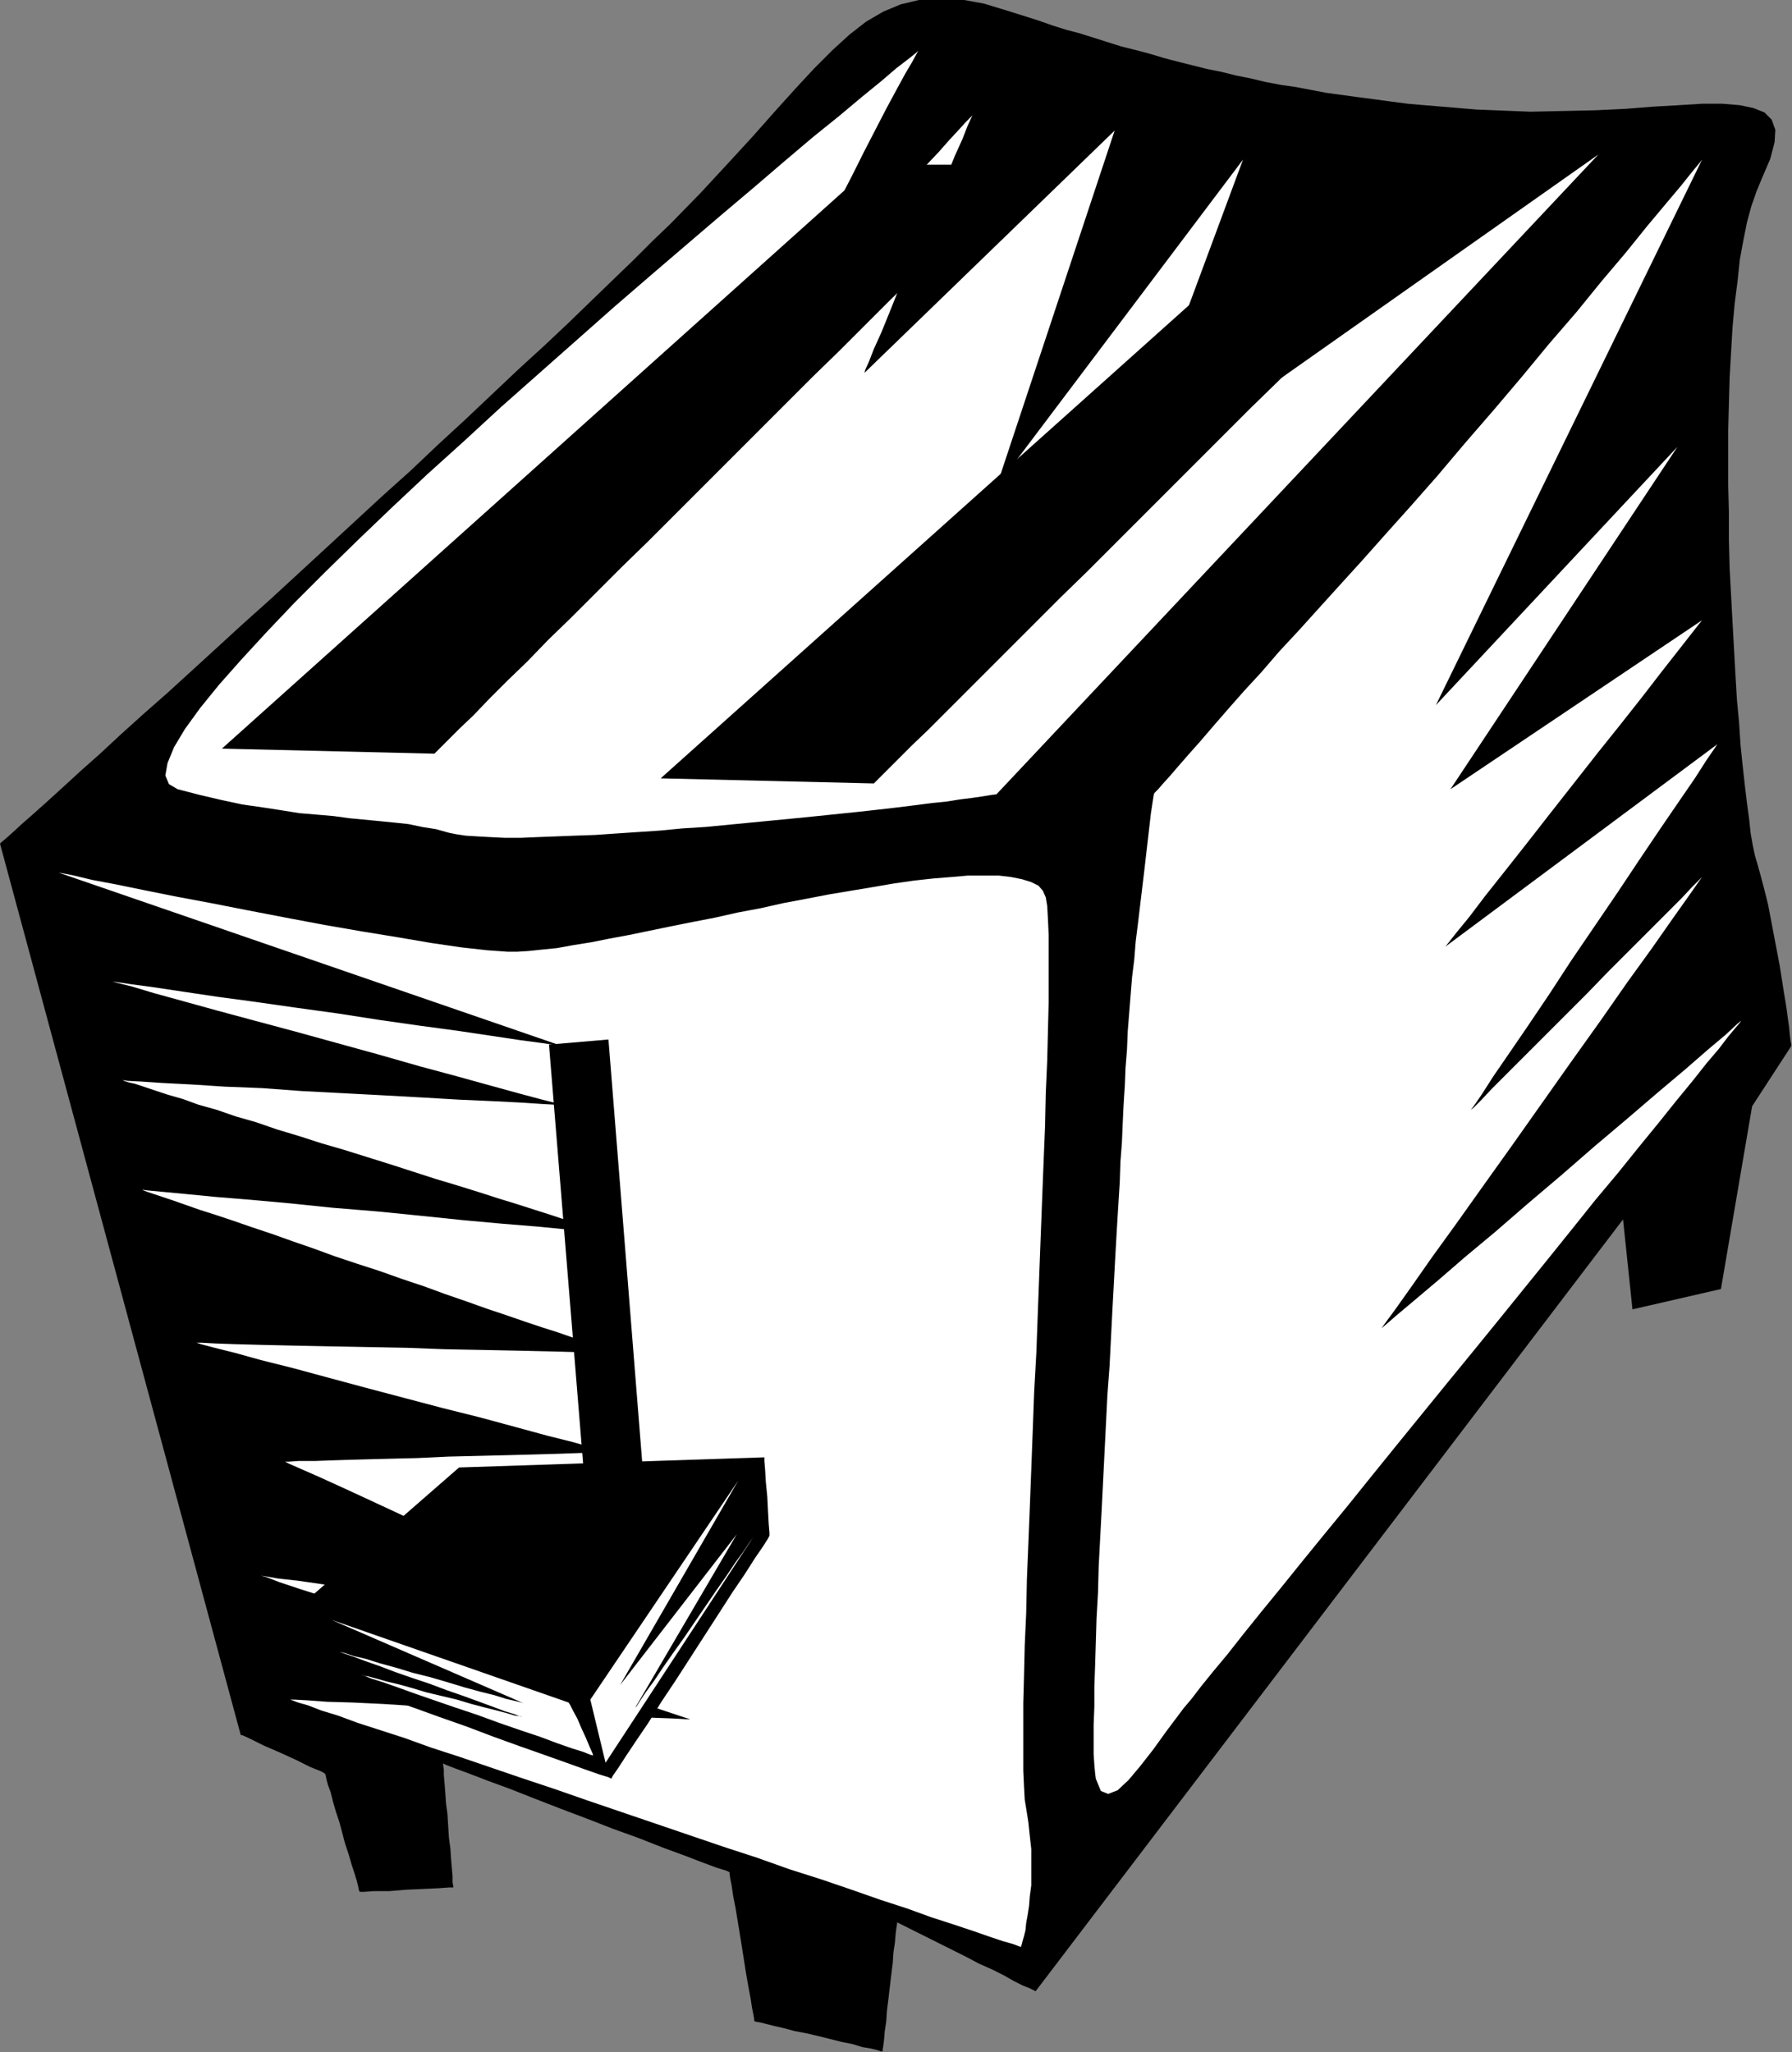 <?xml version="1.0" encoding="UTF-8" standalone="no"?>
<svg
   xmlns:dc="http://purl.org/dc/elements/1.1/"
   xmlns:cc="http://creativecommons.org/ns#"
   xmlns:rdf="http://www.w3.org/1999/02/22-rdf-syntax-ns#"
   xmlns:svg="http://www.w3.org/2000/svg"
   xmlns="http://www.w3.org/2000/svg"
   xmlns:sodipodi="http://sodipodi.sourceforge.net/DTD/sodipodi-0.dtd"
   xmlns:inkscape="http://www.inkscape.org/namespaces/inkscape"
   version="1.0"
   width="62.763mm"
   height="71.857mm"
   id="svg25"
   sodipodi:docname="AD001275.WMF">
  <rect width="100%" height="100%" fill="#808080" stroke="none"/>
  <sodipodi:namedview
     pagecolor="#ffffff"
     bordercolor="#666666"
     borderopacity="1"
     objecttolerance="10"
     gridtolerance="10"
     guidetolerance="10"
     inkscape:pageopacity="0"
     inkscape:pageshadow="2"
     inkscape:window-width="640"
     inkscape:window-height="480"
     id="namedview27" />
  <defs
     id="defs3">
    <pattern
       id="WMFhbasepattern"
       patternUnits="userSpaceOnUse"
       width="6"
       height="6"
       x="0"
       y="0" />
  </defs>
  <path
     style="fill:#000000;fill-rule:evenodd;fill-opacity:1;stroke:none;"
     d="  M 31.872,229.632   L 0,111.648   L 0.192,111.456   L 0.768,110.976   L 1.632,110.208   L 2.88,109.056   L 4.416,107.712   L 6.24,106.08   L 8.352,104.16   L 10.656,102.048   L 13.248,99.744   L 15.936,97.248   L 18.912,94.56   L 22.08,91.776   L 25.344,88.8   L 28.704,85.728   L 32.16,82.56   L 35.808,79.296   L 39.456,75.936   L 43.104,72.576   L 46.848,69.12   L 50.592,65.664   L 54.336,62.304   L 57.984,58.848   L 61.632,55.488   L 65.184,52.128   L 68.64,48.864   L 72,45.792   L 75.264,42.72   L 78.336,39.744   L 81.216,36.96   L 83.904,34.368   L 86.4,31.872   L 88.704,29.664   L 92.736,25.536   L 96.384,21.6   L 99.648,18.048   L 102.624,14.688   L 105.312,11.712   L 107.808,9.024   L 110.208,6.624   L 112.416,4.608   L 114.624,2.88   L 116.928,1.536   L 119.232,0.576   L 121.632,0   L 124.224,-0.288   L 127.104,-0.096   L 130.272,0.48   L 133.728,1.536   L 135.552,2.112   L 137.376,2.688   L 139.296,3.36   L 141.12,3.936   L 142.944,4.416   L 144.768,4.992   L 146.592,5.568   L 148.416,6.144   L 150.336,6.624   L 152.16,7.104   L 154.08,7.68   L 155.904,8.16   L 157.824,8.64   L 159.744,9.12   L 161.664,9.504   L 163.584,9.984   L 165.504,10.368   L 167.52,10.848   L 169.536,11.232   L 171.552,11.52   L 173.568,11.904   L 175.584,12.288   L 177.696,12.576   L 179.808,12.864   L 182.016,13.152   L 184.128,13.44   L 186.336,13.728   L 188.544,13.92   L 190.848,14.112   L 193.152,14.304   L 195.456,14.496   L 197.856,14.592   L 202.56,14.784   L 206.976,14.688   L 211.2,14.592   L 215.232,14.4   L 218.88,14.112   L 222.24,13.92   L 225.312,13.728   L 228,13.728   L 230.304,13.92   L 232.128,14.304   L 233.568,14.88   L 234.528,15.84   L 235.008,17.184   L 234.912,18.816   L 234.336,21.024   L 233.184,23.712   L 232.512,25.344   L 231.84,27.264   L 231.264,29.376   L 230.784,31.776   L 230.304,34.368   L 230.016,37.152   L 229.632,40.128   L 229.344,43.296   L 229.152,46.56   L 228.96,49.92   L 228.864,53.376   L 228.768,56.928   L 228.768,60.576   L 228.768,64.224   L 228.864,67.872   L 228.864,71.52   L 228.96,75.264   L 229.152,78.816   L 229.344,82.368   L 229.536,85.824   L 229.728,89.28   L 229.92,92.544   L 230.208,95.616   L 230.4,98.592   L 230.688,101.376   L 230.976,103.968   L 231.264,106.368   L 231.552,108.48   L 231.744,110.304   L 232.032,111.936   L 232.32,113.28   L 232.608,114.24   L 233.088,115.968   L 233.568,117.792   L 234.048,119.712   L 234.432,121.728   L 234.816,123.744   L 235.2,125.76   L 235.584,127.776   L 235.872,129.6   L 236.16,131.424   L 236.448,133.152   L 236.64,134.592   L 236.832,135.936   L 236.928,136.992   L 237.024,137.76   L 237.12,138.24   L 237.12,138.432   L 231.936,146.4   L 227.808,170.592   L 216.096,173.28   L 214.848,161.376   L 137.088,263.52   L 136.896,263.424   L 136.32,263.136   L 135.36,262.752   L 134.208,262.176   L 132.864,261.408   L 131.328,260.64   L 129.6,259.872   L 127.968,259.008   L 126.24,258.144   L 124.512,257.28   L 122.976,256.512   L 121.632,255.84   L 120.48,255.264   L 119.52,254.784   L 118.944,254.496   L 118.752,254.4   L 118.752,254.592   L 118.656,255.168   L 118.56,255.936   L 118.464,257.088   L 118.272,258.336   L 118.176,259.776   L 117.984,261.312   L 117.792,262.944   L 117.6,264.576   L 117.408,266.112   L 117.312,267.552   L 117.12,268.8   L 117.024,269.952   L 116.928,270.72   L 116.832,271.296   L 116.832,271.488   L 116.64,271.488   L 116.064,271.296   L 115.296,271.104   L 114.144,270.912   L 112.896,270.528   L 111.456,270.24   L 109.92,269.856   L 108.384,269.472   L 106.752,269.088   L 105.216,268.8   L 103.776,268.416   L 102.528,268.128   L 101.376,267.84   L 100.608,267.648   L 100.032,267.552   L 99.84,267.456   L 99.84,267.264   L 99.744,266.688   L 99.552,265.728   L 99.36,264.48   L 99.072,262.944   L 98.784,261.312   L 98.496,259.488   L 98.208,257.664   L 97.92,255.84   L 97.632,254.112   L 97.344,252.384   L 97.056,250.944   L 96.864,249.6   L 96.672,248.64   L 96.576,247.968   L 96.576,247.776   L 96.192,247.584   L 94.944,247.2   L 93.12,246.528   L 90.624,245.568   L 87.744,244.512   L 84.576,243.264   L 81.12,242.016   L 77.664,240.672   L 74.112,239.328   L 70.656,237.984   L 67.488,236.736   L 64.608,235.68   L 62.112,234.72   L 60.288,234.048   L 59.04,233.568   L 58.656,233.376   L 58.656,233.568   L 58.752,234.144   L 58.752,234.912   L 58.848,235.968   L 58.944,237.216   L 59.04,238.656   L 59.232,240.096   L 59.328,241.632   L 59.424,243.168   L 59.616,244.608   L 59.712,246.048   L 59.808,247.2   L 59.904,248.256   L 59.904,249.12   L 60,249.6   L 60,249.792   L 59.424,249.792   L 58.08,249.888   L 56.064,249.984   L 53.856,250.08   L 51.552,250.272   L 49.536,250.272   L 48.192,250.368   L 47.616,250.368   L 47.52,250.176   L 47.424,249.696   L 47.232,248.928   L 46.944,247.968   L 46.56,246.816   L 46.176,245.472   L 45.696,244.032   L 45.312,242.592   L 44.928,241.152   L 44.448,239.712   L 44.064,238.368   L 43.776,237.216   L 43.392,236.16   L 43.2,235.392   L 43.104,234.912   L 43.008,234.72   L 42.528,234.432   L 41.088,233.856   L 39.168,232.896   L 37.056,231.936   L 34.848,230.976   L 33.12,230.112   L 32.064,229.632   L 31.872,229.632  z "
     id="path5" />
  <path
     style="fill:#ffffff;fill-rule:evenodd;fill-opacity:1;stroke:none;"
     d="  M 7.776,115.488   L 8.352,115.584   L 9.792,115.872   L 12.192,116.448   L 15.264,117.024   L 19.008,117.792   L 23.328,118.656   L 27.936,119.52   L 32.832,120.48   L 37.824,121.44   L 42.912,122.4   L 47.904,123.264   L 52.608,124.032   L 57.12,124.8   L 61.056,125.376   L 64.512,125.76   L 67.2,125.952   L 68.448,125.952   L 69.984,125.856   L 71.808,125.664   L 73.728,125.472   L 75.84,125.088   L 78.24,124.704   L 80.64,124.224   L 83.232,123.744   L 86.016,123.168   L 88.8,122.592   L 91.68,122.016   L 94.656,121.44   L 97.632,120.768   L 100.704,120.192   L 103.68,119.52   L 106.752,118.944   L 109.728,118.368   L 112.608,117.888   L 115.488,117.408   L 118.272,116.928   L 120.96,116.544   L 123.552,116.256   L 125.952,116.064   L 128.16,115.872   L 130.272,115.872   L 132.192,115.872   L 133.824,116.064   L 135.264,116.352   L 136.512,116.736   L 137.472,117.216   L 138.048,117.888   L 138.432,118.752   L 138.624,119.904   L 138.72,121.632   L 138.816,123.744   L 138.816,126.336   L 138.816,129.312   L 138.816,132.672   L 138.72,136.416   L 138.624,140.352   L 138.432,144.672   L 138.336,149.088   L 138.144,153.792   L 137.952,158.688   L 137.76,163.68   L 137.568,168.768   L 137.376,173.856   L 137.184,179.04   L 136.896,184.224   L 136.704,189.408   L 136.512,194.496   L 136.32,199.488   L 136.128,204.288   L 135.936,208.992   L 135.84,213.504   L 135.648,217.728   L 135.552,221.76   L 135.456,225.408   L 135.456,228.768   L 135.456,231.744   L 135.456,234.336   L 135.552,236.448   L 135.648,238.176   L 135.84,239.328   L 136.128,241.152   L 136.32,242.976   L 136.512,244.704   L 136.512,246.336   L 136.512,247.968   L 136.512,249.504   L 136.32,250.944   L 136.224,252.192   L 136.032,253.44   L 135.84,254.496   L 135.744,255.456   L 135.552,256.224   L 135.36,256.896   L 135.264,257.28   L 135.168,257.568   L 135.168,257.664   L 134.88,257.568   L 134.112,257.28   L 132.768,256.896   L 131.04,256.32   L 128.832,255.552   L 126.24,254.688   L 123.264,253.728   L 120.096,252.576   L 116.544,251.424   L 112.704,250.08   L 108.768,248.736   L 104.544,247.392   L 100.224,245.856   L 95.808,244.416   L 91.296,242.88   L 86.784,241.344   L 82.272,239.808   L 77.76,238.272   L 73.344,236.736   L 69.024,235.296   L 64.8,233.856   L 60.864,232.512   L 57.024,231.264   L 53.568,230.016   L 50.304,228.96   L 47.328,228   L 44.736,227.04   L 42.528,226.368   L 40.8,225.696   L 39.456,225.312   L 38.688,225.024   L 38.4,224.928   L 38.976,224.928   L 40.704,225.024   L 43.296,225.216   L 46.656,225.312   L 50.688,225.504   L 55.2,225.792   L 60,225.984   L 64.896,226.272   L 69.792,226.464   L 74.592,226.752   L 79.104,226.944   L 83.136,227.136   L 86.496,227.328   L 89.088,227.424   L 90.816,227.52   L 91.392,227.52   L 90.72,227.328   L 88.992,226.752   L 86.112,225.792   L 82.56,224.64   L 78.24,223.2   L 73.44,221.568   L 68.256,219.84   L 62.976,218.112   L 57.696,216.288   L 52.512,214.56   L 47.712,213.024   L 43.488,211.488   L 39.84,210.336   L 36.96,209.376   L 35.232,208.704   L 34.56,208.512   L 35.136,208.608   L 36.768,208.896   L 39.36,209.184   L 42.72,209.664   L 46.656,210.24   L 51.072,210.816   L 55.776,211.488   L 60.672,212.16   L 65.568,212.832   L 70.272,213.504   L 74.688,214.08   L 78.624,214.656   L 81.984,215.136   L 84.576,215.424   L 86.208,215.616   L 86.784,215.712   L 86.208,215.52   L 84.672,214.752   L 82.272,213.696   L 79.104,212.256   L 75.36,210.624   L 71.232,208.704   L 66.816,206.688   L 62.304,204.576   L 57.696,202.56   L 53.28,200.544   L 49.152,198.624   L 45.408,196.896   L 42.24,195.456   L 39.84,194.4   L 38.304,193.728   L 37.728,193.44   L 38.208,193.44   L 39.552,193.344   L 41.76,193.344   L 44.448,193.248   L 47.712,193.152   L 51.36,193.056   L 55.296,192.96   L 59.328,192.768   L 63.36,192.672   L 67.296,192.576   L 70.944,192.48   L 74.208,192.384   L 76.896,192.288   L 79.104,192.288   L 80.448,192.192   L 80.928,192.192   L 80.352,192   L 78.528,191.616   L 75.84,190.848   L 72.384,189.984   L 68.16,188.832   L 63.552,187.584   L 58.56,186.336   L 53.472,184.992   L 48.384,183.648   L 43.392,182.304   L 38.784,181.056   L 34.56,180   L 31.104,179.04   L 28.416,178.368   L 26.592,177.888   L 26.016,177.696   L 26.688,177.696   L 28.416,177.792   L 31.104,177.888   L 34.656,177.984   L 38.88,178.08   L 43.584,178.176   L 48.672,178.272   L 53.856,178.368   L 58.944,178.56   L 64.032,178.656   L 68.736,178.752   L 72.96,178.848   L 76.512,178.944   L 79.2,178.944   L 80.928,179.04   L 81.6,179.04   L 81.408,178.944   L 80.928,178.752   L 80.064,178.464   L 78.912,178.08   L 77.472,177.6   L 75.84,177.024   L 73.92,176.352   L 71.808,175.68   L 69.504,174.912   L 67.008,174.048   L 64.416,173.184   L 61.728,172.224   L 58.944,171.264   L 56.064,170.208   L 53.184,169.248   L 50.208,168.192   L 47.232,167.232   L 44.352,166.272   L 41.472,165.216   L 38.688,164.256   L 36,163.296   L 33.408,162.432   L 30.912,161.568   L 28.608,160.8   L 26.496,160.128   L 24.576,159.456   L 22.944,158.88   L 21.504,158.4   L 20.352,158.016   L 19.488,157.728   L 19.008,157.536   L 18.816,157.44   L 19.488,157.536   L 21.504,157.728   L 24.576,158.016   L 28.512,158.4   L 33.216,158.784   L 38.496,159.264   L 44.064,159.84   L 49.92,160.32   L 55.68,160.896   L 61.248,161.472   L 66.528,161.952   L 71.232,162.336   L 75.168,162.72   L 78.24,163.008   L 80.256,163.2   L 80.928,163.296   L 80.736,163.2   L 80.16,163.104   L 79.296,162.816   L 78.144,162.432   L 76.704,161.952   L 74.976,161.472   L 72.96,160.8   L 70.848,160.128   L 68.448,159.36   L 65.952,158.592   L 63.264,157.728   L 60.48,156.864   L 57.6,156   L 54.624,155.04   L 51.648,154.08   L 48.576,153.12   L 45.504,152.16   L 42.528,151.296   L 39.552,150.336   L 36.672,149.472   L 33.888,148.512   L 31.2,147.744   L 28.704,146.88   L 26.304,146.208   L 24.192,145.44   L 22.176,144.864   L 20.448,144.288   L 19.008,143.808   L 17.856,143.424   L 16.992,143.232   L 16.416,143.04   L 16.224,142.944   L 16.896,143.04   L 18.72,143.136   L 21.6,143.328   L 25.344,143.52   L 29.76,143.808   L 34.656,144   L 39.84,144.384   L 45.312,144.672   L 50.784,144.96   L 55.968,145.248   L 60.864,145.536   L 65.28,145.728   L 69.024,145.92   L 71.904,146.112   L 73.728,146.208   L 74.4,146.208   L 73.728,146.016   L 71.808,145.536   L 68.928,144.768   L 65.088,143.712   L 60.576,142.464   L 55.584,141.12   L 50.208,139.584   L 44.64,138.048   L 39.072,136.512   L 33.696,135.072   L 28.704,133.728   L 24.192,132.48   L 20.352,131.424   L 17.472,130.56   L 15.552,130.08   L 14.88,129.888   L 15.552,129.984   L 17.472,130.272   L 20.352,130.656   L 24.192,131.232   L 28.704,131.904   L 33.696,132.576   L 39.072,133.344   L 44.64,134.112   L 50.208,134.976   L 55.584,135.744   L 60.576,136.416   L 65.088,137.088   L 68.928,137.664   L 71.808,138.048   L 73.728,138.336   L 74.4,138.432   L 7.776,115.488  z "
     id="path7" />
  <path
     style="fill:#ffffff;fill-rule:evenodd;fill-opacity:1;stroke:none;"
     d="  M 152.736,105.12   L 152.352,107.616   L 152.064,110.112   L 151.776,112.608   L 151.488,115.104   L 151.2,117.504   L 150.912,119.904   L 150.624,122.304   L 150.336,124.608   L 150.144,127.008   L 149.856,129.312   L 149.664,131.712   L 149.472,134.112   L 149.28,136.512   L 149.184,138.912   L 148.992,141.312   L 148.896,143.712   L 148.8,145.152   L 148.704,146.784   L 148.608,148.896   L 148.512,151.2   L 148.32,153.696   L 148.224,156.48   L 148.032,159.552   L 147.84,162.72   L 147.648,166.08   L 147.456,169.632   L 147.264,173.184   L 147.072,176.928   L 146.88,180.768   L 146.592,184.608   L 146.4,188.448   L 146.208,192.288   L 146.016,196.128   L 145.824,199.968   L 145.632,203.616   L 145.44,207.264   L 145.344,210.816   L 145.152,214.176   L 145.056,217.44   L 144.96,220.512   L 144.864,223.296   L 144.864,225.888   L 144.768,228.288   L 144.768,230.304   L 144.768,232.128   L 144.864,233.568   L 144.96,234.624   L 145.056,235.392   L 145.728,237.024   L 146.688,237.408   L 147.936,236.928   L 149.376,235.584   L 150.912,233.76   L 152.64,231.552   L 154.368,229.152   L 156.096,226.848   L 156.672,226.08   L 157.728,224.832   L 158.976,223.2   L 160.608,221.184   L 162.528,218.88   L 164.64,216.192   L 167.04,213.216   L 169.632,210.048   L 172.416,206.592   L 175.392,202.944   L 178.464,199.2   L 181.632,195.264   L 184.896,191.232   L 188.256,187.104   L 191.616,182.976   L 195.072,178.752   L 198.432,174.624   L 201.696,170.592   L 204.96,166.56   L 208.128,162.624   L 211.2,158.784   L 214.176,155.232   L 216.96,151.776   L 219.552,148.608   L 221.856,145.728   L 224.064,143.04   L 225.888,140.736   L 227.52,138.816   L 228.768,137.184   L 229.728,136.032   L 230.304,135.36   L 230.496,135.072   L 229.92,135.552   L 228.48,136.896   L 226.08,138.912   L 223.104,141.504   L 219.456,144.576   L 215.424,148.032   L 211.104,151.68   L 206.688,155.52   L 202.272,159.264   L 197.952,163.008   L 193.92,166.368   L 190.368,169.44   L 187.296,172.032   L 184.896,174.048   L 183.456,175.296   L 182.88,175.776   L 183.36,175.104   L 184.704,173.28   L 186.816,170.304   L 189.504,166.464   L 192.768,161.952   L 196.32,156.96   L 200.16,151.584   L 204.096,146.016   L 208.032,140.448   L 211.872,135.072   L 215.424,129.984   L 218.688,125.472   L 221.376,121.632   L 223.488,118.656   L 224.832,116.736   L 225.312,116.064   L 224.928,116.448   L 223.968,117.408   L 222.528,118.944   L 220.512,120.96   L 218.208,123.264   L 215.616,125.856   L 212.832,128.64   L 210.048,131.52   L 207.168,134.4   L 204.384,137.184   L 201.792,139.776   L 199.488,142.08   L 197.472,144.096   L 196.032,145.632   L 195.072,146.592   L 194.688,146.88   L 195.072,146.4   L 196.128,144.864   L 197.664,142.464   L 199.776,139.392   L 202.272,135.744   L 205.056,131.616   L 207.936,127.2   L 211.008,122.688   L 214.08,118.176   L 216.96,113.856   L 219.744,109.728   L 222.24,106.08   L 224.352,103.008   L 225.888,100.608   L 226.944,99.072   L 227.328,98.496   L 191.328,125.28   L 191.712,124.8   L 192.768,123.456   L 194.496,121.344   L 196.608,118.56   L 199.2,115.296   L 202.08,111.648   L 205.152,107.712   L 208.32,103.68   L 211.488,99.648   L 214.56,95.808   L 217.44,92.16   L 220.032,88.8   L 222.144,86.112   L 223.872,83.904   L 224.928,82.56   L 225.312,82.08   L 192,104.448   L 222.048,59.136   L 190.08,93.312   L 225.312,21.12   L 225.024,21.504   L 224.064,22.656   L 222.528,24.576   L 220.512,26.976   L 218.016,29.952   L 215.232,33.408   L 212.064,37.152   L 208.704,41.28   L 205.056,45.504   L 201.408,49.92   L 197.664,54.336   L 193.92,58.656   L 190.272,62.976   L 186.72,67.008   L 183.36,70.752   L 180.288,74.208   L 177.408,77.376   L 174.624,80.448   L 171.936,83.424   L 169.344,86.208   L 166.944,88.992   L 164.64,91.488   L 162.528,93.888   L 160.608,96.096   L 158.88,98.112   L 157.344,99.84   L 156,101.376   L 154.848,102.72   L 153.888,103.776   L 153.312,104.448   L 152.832,104.928   L 152.736,105.12  z "
     id="path9" />
  <path
     style="fill:#ffffff;fill-rule:evenodd;fill-opacity:1;stroke:none;"
     d="  M 131.904,105.12   L 211.584,20.448   L 148.224,65.088   L 164.544,21.12   L 131.904,64.416   L 147.552,17.28   L 114.432,49.344   L 114.528,48.96   L 115.008,47.904   L 115.68,46.176   L 116.64,44.064   L 117.696,41.472   L 118.848,38.592   L 120.192,35.52   L 121.536,32.256   L 122.88,29.088   L 124.128,26.016   L 125.376,23.136   L 126.432,20.544   L 127.392,18.432   L 128.064,16.704   L 128.544,15.648   L 128.736,15.264   L 128.544,15.456   L 127.872,16.128   L 126.912,17.184   L 125.664,18.528   L 124.224,20.16   L 122.496,21.984   L 120.768,23.904   L 118.848,26.016   L 116.928,28.032   L 115.008,30.048   L 113.088,31.968   L 111.36,33.792   L 109.824,35.328   L 108.48,36.672   L 107.328,37.632   L 106.56,38.208   L 106.176,38.208   L 106.272,37.44   L 106.656,36.096   L 107.424,34.176   L 108.48,31.776   L 109.824,29.088   L 111.264,26.208   L 112.8,23.232   L 114.336,20.16   L 115.872,17.184   L 117.312,14.4   L 118.656,11.904   L 119.808,9.792   L 120.768,8.16   L 121.344,7.104   L 121.536,6.72   L 121.248,7.008   L 120.288,7.776   L 118.656,9.024   L 116.64,10.752   L 114.048,12.864   L 111.072,15.36   L 107.616,18.144   L 103.872,21.312   L 99.84,24.768   L 95.52,28.416   L 90.912,32.352   L 86.208,36.384   L 81.312,40.608   L 76.32,45.024   L 71.328,49.44   L 66.336,53.856   L 61.44,58.368   L 56.544,62.784   L 51.84,67.2   L 47.328,71.52   L 43.008,75.744   L 38.976,79.776   L 35.328,83.616   L 31.968,87.264   L 28.992,90.624   L 26.496,93.696   L 24.48,96.48   L 23.04,98.88   L 22.176,100.992   L 21.888,102.624   L 22.368,103.776   L 23.52,104.448   L 26.496,105.216   L 29.376,105.888   L 32.064,106.464   L 34.752,106.848   L 37.248,107.232   L 39.648,107.616   L 41.952,107.808   L 44.16,108   L 46.272,108.288   L 48.288,108.48   L 50.304,108.672   L 52.224,108.864   L 54.048,109.056   L 55.872,109.44   L 57.696,109.728   L 59.424,110.208   L 60.384,110.4   L 61.632,110.592   L 63.168,110.688   L 64.896,110.784   L 66.816,110.88   L 68.928,110.88   L 71.136,110.784   L 73.632,110.688   L 76.128,110.592   L 78.816,110.496   L 81.6,110.304   L 84.48,110.112   L 87.36,109.92   L 90.336,109.632   L 93.408,109.44   L 96.384,109.152   L 99.36,108.864   L 102.336,108.576   L 105.312,108.288   L 108.192,108   L 110.976,107.712   L 113.76,107.424   L 116.352,107.136   L 118.848,106.848   L 121.152,106.56   L 123.36,106.272   L 125.28,106.08   L 127.104,105.792   L 128.64,105.6   L 129.984,105.408   L 131.136,105.216   L 131.904,105.12  z "
     id="path11" />
  <path
     style="fill:#000000;fill-rule:evenodd;fill-opacity:1;stroke:none;"
     d="  M 115.584,21.792   L 29.376,99.072   L 57.504,99.744   L 57.696,99.552   L 58.368,98.88   L 59.424,97.824   L 60.864,96.384   L 62.688,94.656   L 64.704,92.544   L 67.104,90.144   L 69.792,87.552   L 72.576,84.672   L 75.648,81.696   L 78.912,78.432   L 82.272,75.072   L 85.824,71.616   L 89.376,68.064   L 93.024,64.416   L 96.672,60.768   L 100.32,57.12   L 103.968,53.472   L 107.52,49.92   L 111.072,46.464   L 114.432,43.104   L 117.696,39.84   L 120.768,36.864   L 123.648,33.984   L 126.24,31.392   L 128.64,28.992   L 130.656,26.88   L 132.48,25.152   L 133.92,23.712   L 134.976,22.656   L 135.648,21.984   L 135.84,21.792   L 115.584,21.792  z "
     id="path13" />
  <path
     style="fill:#000000;fill-rule:evenodd;fill-opacity:1;stroke:none;"
     d="  M 173.664,25.824   L 87.456,103.008   L 115.68,103.68   L 115.872,103.488   L 116.544,102.816   L 117.6,101.76   L 119.04,100.32   L 120.768,98.592   L 122.88,96.576   L 125.28,94.176   L 127.872,91.584   L 130.752,88.704   L 133.824,85.632   L 136.992,82.464   L 140.352,79.104   L 143.904,75.648   L 147.456,72.096   L 151.104,68.448   L 154.752,64.8   L 158.4,61.152   L 162.048,57.504   L 165.6,53.952   L 169.152,50.496   L 172.512,47.136   L 175.776,43.872   L 178.848,40.896   L 181.728,38.016   L 184.32,35.424   L 186.72,33.024   L 188.736,30.912   L 190.56,29.184   L 192,27.744   L 193.056,26.688   L 193.728,26.016   L 193.92,25.824   L 173.664,25.824  z "
     id="path15" />
  <path
     style="fill:#000000;fill-rule:evenodd;fill-opacity:1;stroke:none;"
     d="  M 72.672,138.24   L 80.544,137.568   L 85.344,197.664   L 77.568,198.336   L 72.672,138.24  z "
     id="path17" />
  <path
     style="fill:#000000;fill-rule:evenodd;fill-opacity:1;stroke:none;"
     d="  M 60.768,194.208   L 39.84,212.448   L 42.528,221.568   L 42.912,221.76   L 44.16,222.144   L 46.08,222.912   L 48.576,223.776   L 51.456,224.832   L 54.72,225.984   L 58.176,227.232   L 61.728,228.48   L 65.28,229.824   L 68.736,231.072   L 72,232.224   L 74.976,233.28   L 77.376,234.144   L 79.296,234.816   L 80.544,235.2   L 80.928,235.392   L 81.12,235.008   L 81.792,234.048   L 82.848,232.416   L 84.192,230.4   L 85.824,228   L 87.552,225.216   L 89.472,222.336   L 91.392,219.36   L 93.312,216.384   L 95.232,213.408   L 96.96,210.72   L 98.592,208.32   L 99.936,206.208   L 100.992,204.672   L 101.664,203.616   L 101.856,203.232   L 101.856,202.848   L 101.76,201.696   L 101.664,199.968   L 101.568,198.048   L 101.376,196.128   L 101.28,194.496   L 101.184,193.344   L 101.184,192.864   L 60.768,194.208  z "
     id="path19" />
  <path
     style="fill:#ffffff;fill-rule:evenodd;fill-opacity:1;stroke:none;"
     d="  M 78.144,224.928   L 97.728,195.936   L 82.08,223.008   L 97.536,203.04   L 84.096,225.984   L 84.288,225.792   L 84.768,225.024   L 85.536,223.872   L 86.592,222.432   L 87.744,220.704   L 89.088,218.784   L 90.528,216.768   L 91.968,214.656   L 93.408,212.544   L 94.848,210.432   L 96.192,208.512   L 97.344,206.784   L 98.4,205.344   L 99.168,204.192   L 99.648,203.52   L 99.84,203.232   L 80.16,233.28   L 78.144,224.928  z "
     id="path21" />
  <path
     style="fill:#ffffff;fill-rule:evenodd;fill-opacity:1;stroke:none;"
     d="  M 75.264,225.312   L 43.872,214.368   L 69.312,225.408   L 69.024,225.312   L 68.256,225.12   L 67.008,224.832   L 65.472,224.352   L 63.552,223.872   L 61.44,223.296   L 59.232,222.624   L 56.928,221.952   L 54.624,221.376   L 52.416,220.704   L 50.304,220.128   L 48.48,219.552   L 46.848,219.168   L 45.696,218.784   L 44.928,218.592   L 44.64,218.496   L 44.928,218.592   L 45.696,218.88   L 46.848,219.264   L 48.384,219.84   L 50.304,220.512   L 52.32,221.28   L 54.528,222.048   L 56.832,222.816   L 59.136,223.68   L 61.344,224.448   L 63.456,225.216   L 65.28,225.888   L 66.816,226.464   L 68.064,226.848   L 68.832,227.136   L 69.12,227.232   L 68.928,227.136   L 68.16,227.04   L 67.2,226.752   L 65.76,226.368   L 64.224,225.984   L 62.4,225.504   L 60.48,224.928   L 58.464,224.448   L 56.448,223.968   L 54.528,223.392   L 52.8,222.912   L 51.168,222.528   L 49.824,222.144   L 48.768,221.856   L 48.096,221.76   L 47.904,221.664   L 48.192,221.76   L 49.152,222.144   L 50.688,222.624   L 52.608,223.296   L 55.008,224.16   L 57.504,225.024   L 60.288,225.984   L 63.168,226.944   L 66.048,228   L 68.832,228.96   L 71.424,229.824   L 73.728,230.688   L 75.648,231.36   L 77.184,231.84   L 78.144,232.224   L 78.528,232.32   L 78.432,232.032   L 78.048,231.168   L 77.568,230.016   L 76.992,228.768   L 76.416,227.424   L 75.84,226.368   L 75.456,225.6   L 75.264,225.312  z "
     id="path23" />
</svg>
